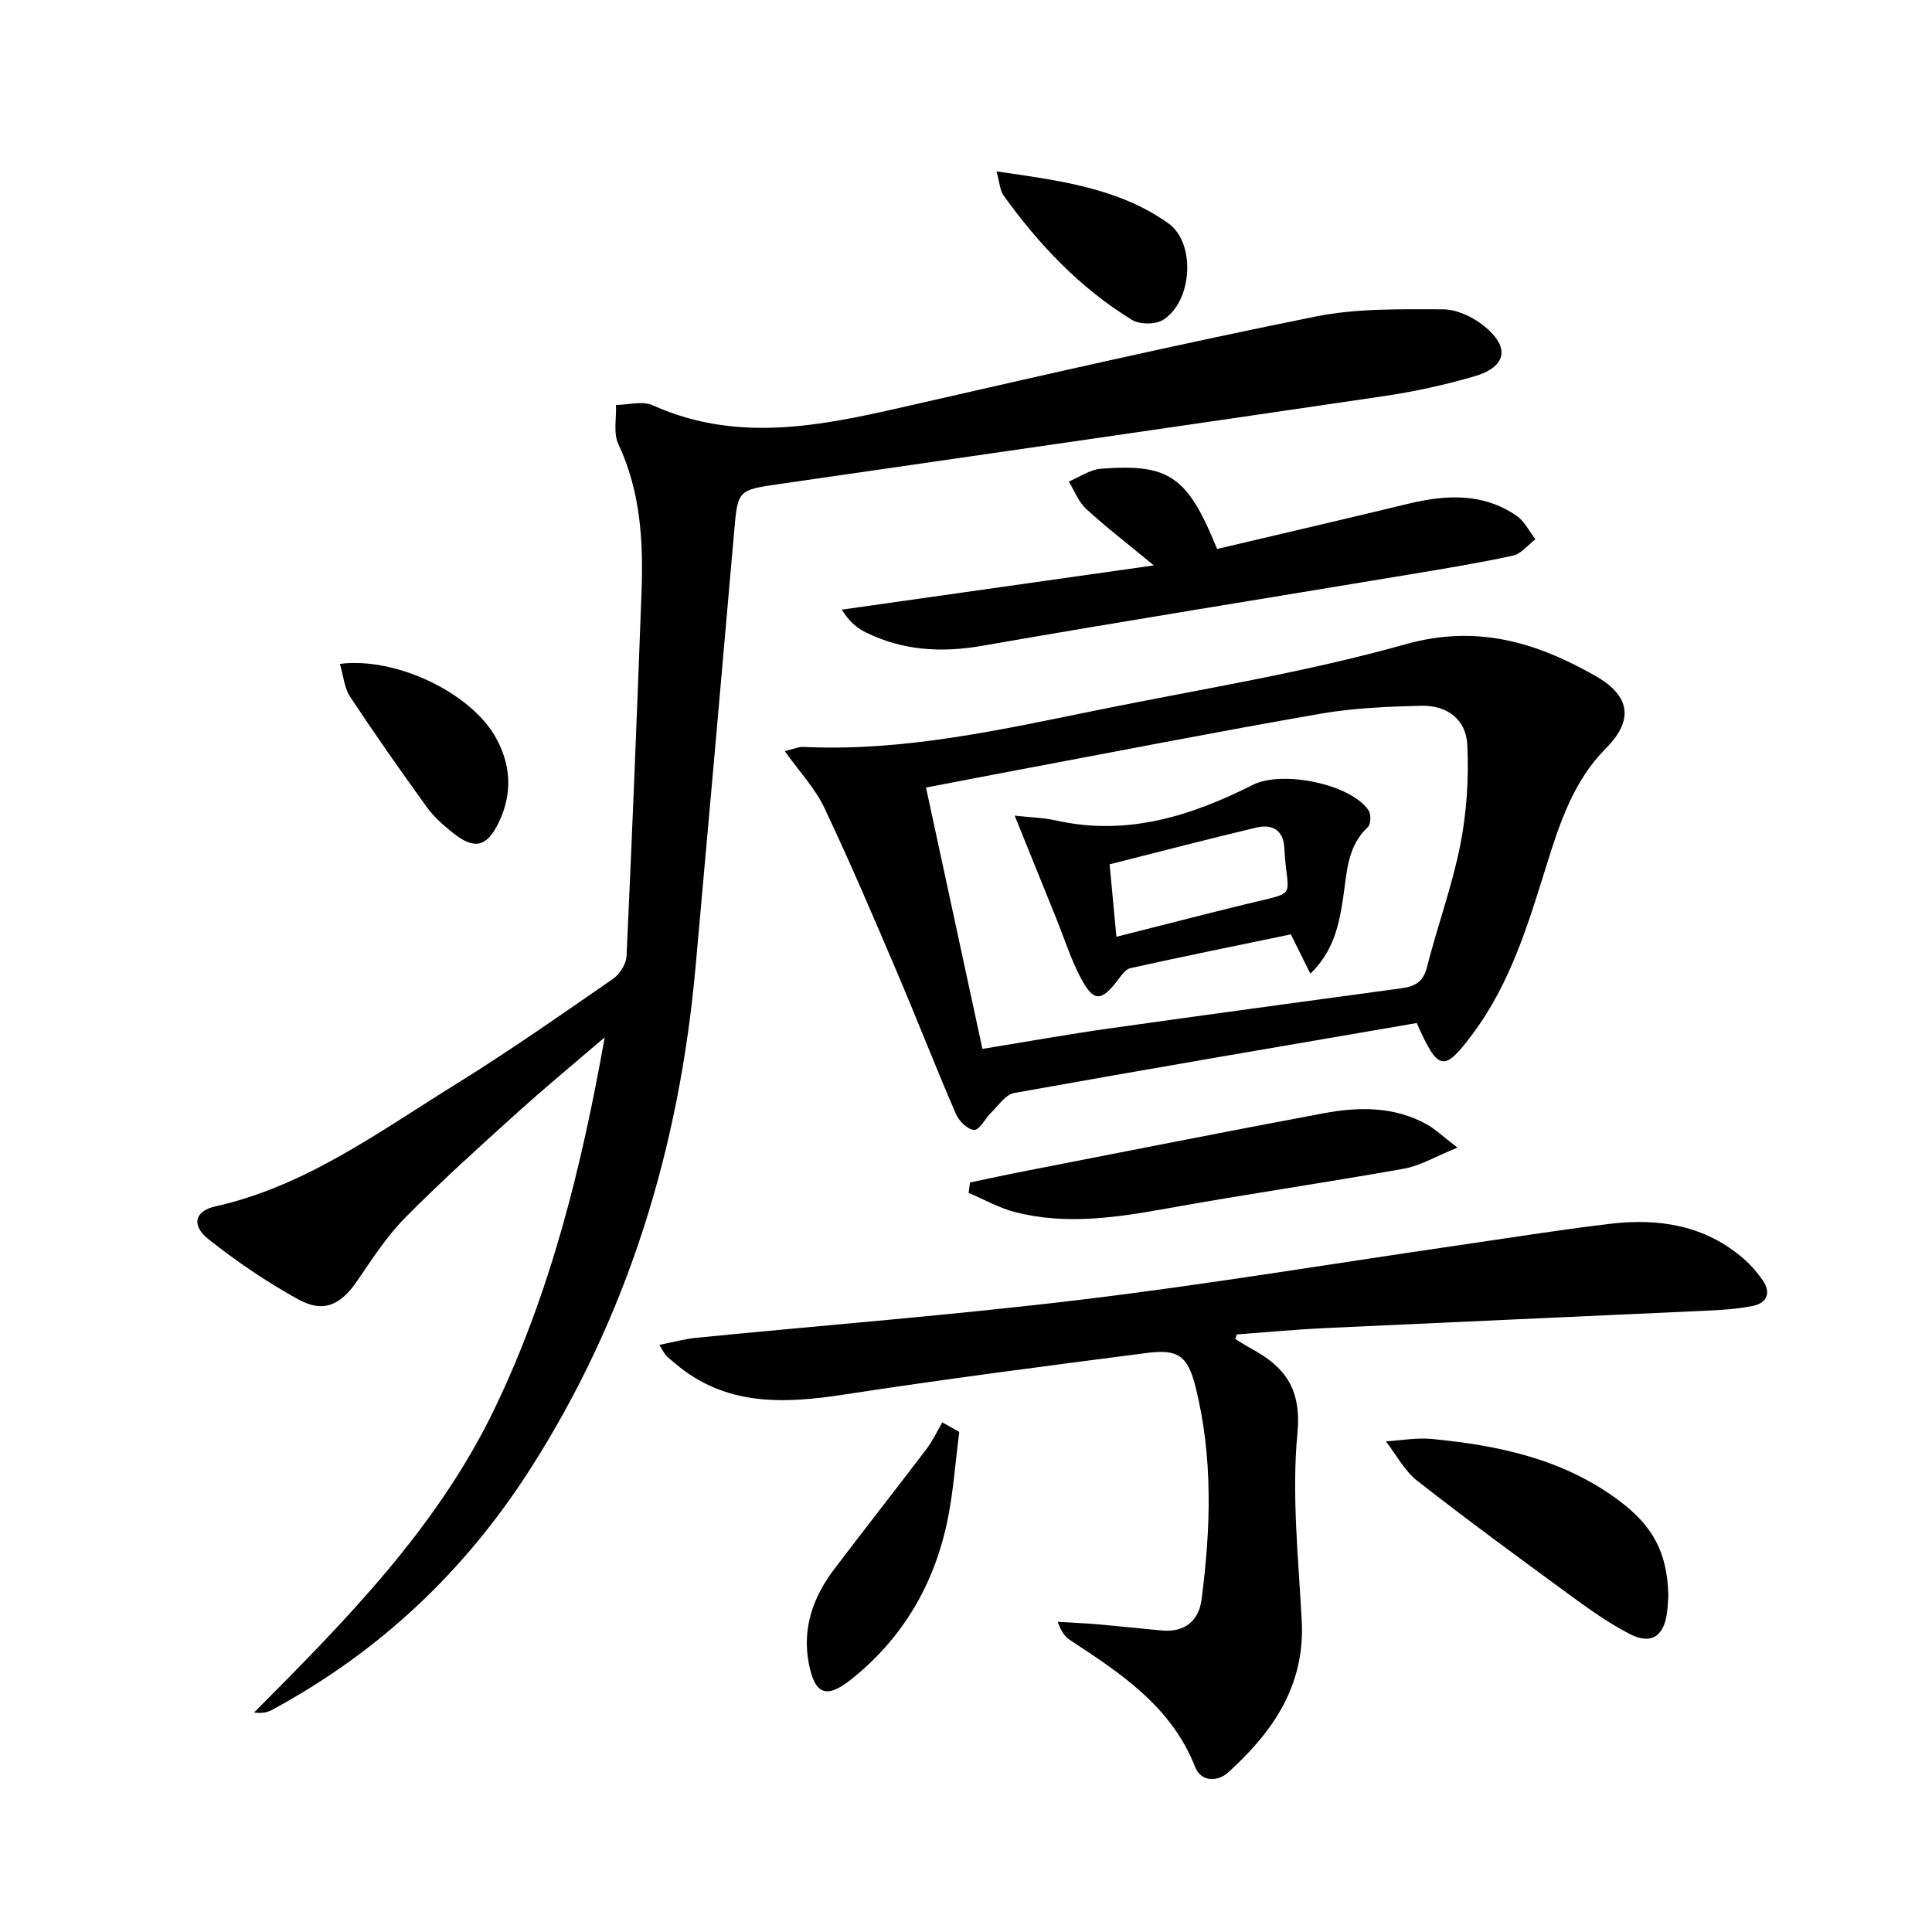 <svg enable-background="new 0 0 400 400" viewBox="0 0 400 400" xmlns="http://www.w3.org/2000/svg"><path d="m125.2 214.76c-6.14 5.28-12.39 10.43-18.39 15.86-7.78 7.03-15.59 14.06-22.95 21.52-3.8 3.85-6.81 8.53-9.89 13.03-3.44 5.02-6.96 6.75-12.24 3.84-6.5-3.58-12.72-7.82-18.55-12.43-3.6-2.85-2.93-5.84 1.41-6.81 18.69-4.18 33.77-15.38 49.55-25.15 11.17-6.92 21.95-14.48 32.77-21.95 1.4-.96 2.73-3.08 2.81-4.73 1.17-25.09 2.16-50.19 3.1-75.29.39-10.53-.18-20.88-4.8-30.72-1.07-2.27-.37-5.37-.49-8.09 2.55-.02 5.47-.88 7.58.06 18.51 8.33 36.76 3.83 55.16-.37 27.33-6.24 54.67-12.47 82.14-18 8.53-1.72 17.52-1.5 26.3-1.49 2.87 0 6.2 1.56 8.51 3.42 5.54 4.46 4.71 8.54-2.1 10.5-6.04 1.74-12.23 3.11-18.45 4.03-41.71 6.16-83.43 12.16-125.16 18.2-8.86 1.28-8.76 1.26-9.53 10.08-2.61 29.97-5.27 59.93-7.97 89.9-3.36 37.33-13.93 72.27-34.27 104.04-13.58 21.21-31.31 37.87-53.45 49.82-.96.52-2.07.74-3.69.53 18.99-19.09 37.86-38.18 49.72-62.75 11.73-24.32 18.12-50.28 22.88-77.05z"/><path d="m255.75 277.22c1.09.66 2.16 1.37 3.28 1.98 6.97 3.76 10.45 8.3 9.59 17.48-1.21 12.82.2 25.91.89 38.86.72 13.41-5.97 23.05-15.24 31.43-2.23 2.01-5.63 1.92-6.81-1.09-4.9-12.48-15.27-19.35-25.76-26.21-1.07-.7-1.95-1.68-2.71-3.89 2.77.17 5.54.28 8.3.52 4.46.39 8.92.89 13.38 1.28 4.64.4 7.52-2.05 8.09-6.35 1.93-14.74 2.41-29.53-1.24-44.1-1.62-6.48-3.65-7.84-10.1-7.01-20.92 2.7-41.84 5.41-62.68 8.61-12.57 1.93-24.56 2.41-34.98-6.46-.63-.54-1.29-1.05-1.87-1.64-.33-.34-.53-.82-1.38-2.19 2.85-.55 5.25-1.23 7.7-1.47 26.61-2.63 53.28-4.7 79.82-7.91 25.86-3.12 51.57-7.4 77.36-11.15 10.67-1.55 21.32-3.27 32.03-4.54 10.06-1.19 19.62.31 27.61 7.26 1.48 1.29 2.81 2.83 3.92 4.44 1.74 2.53.95 4.66-1.95 5.28-3.22.68-6.57.87-9.87 1.02-26.24 1.22-52.48 2.36-78.72 3.59-6.12.29-12.22.87-18.34 1.32-.11.32-.22.63-.32.94z"/><path d="m293.32 211.81c-27.84 4.79-55.61 9.5-83.34 14.48-1.79.32-3.27 2.61-4.79 4.08-1.23 1.19-2.3 3.54-3.47 3.56-1.28.02-3.16-1.8-3.79-3.25-4.21-9.73-8.05-19.62-12.21-29.38-4.88-11.44-9.75-22.89-15.08-34.11-1.92-4.04-5.15-7.44-8.16-11.67 1.93-.47 2.86-.92 3.77-.88 20.97 1.01 41.24-3.62 61.56-7.74 21.1-4.28 42.46-7.68 63.13-13.5 14.84-4.17 27.02-.44 39.28 6.48 6.59 3.72 8.68 8.62 2.21 15.12-6.64 6.66-9.53 15.45-12.26 24.21-3.8 12.2-7.47 24.43-15.3 34.89-5.91 7.89-7.07 7.81-11.55-2.29zm-89.92 5.35c9.2-1.49 17.68-3.02 26.2-4.22 20.2-2.86 40.42-5.58 60.63-8.34 2.64-.36 4.42-1.27 5.19-4.29 2.16-8.51 5.22-16.81 6.92-25.4 1.33-6.74 1.78-13.8 1.45-20.67-.25-5.32-4.17-8.25-9.59-8.12-6.95.17-13.98.46-20.81 1.65-20.56 3.57-41.05 7.58-61.56 11.44-6.6 1.24-13.19 2.52-20.11 3.84 3.95 18.33 7.75 35.94 11.68 54.11z"/><path d="m238.89 117.06c-5.48-4.53-9.92-7.94-14.03-11.71-1.58-1.46-2.41-3.74-3.58-5.65 2.21-.92 4.37-2.47 6.64-2.65 14.19-1.1 17.96 1.57 24.07 16.61 13.13-3.1 26.34-6.16 39.52-9.35 7.85-1.9 15.53-2.32 22.52 2.5 1.62 1.12 2.58 3.2 3.85 4.84-1.54 1.17-2.93 3.02-4.64 3.39-7.28 1.57-14.64 2.77-21.99 3.99-29.29 4.88-58.62 9.56-87.87 14.67-8.51 1.49-16.49 1-24.2-2.8-1.84-.91-3.43-2.31-4.9-4.68 21.1-2.99 42.21-5.98 64.61-9.16z"/><path d="m301.76 237.6c-4.6 1.86-7.72 3.76-11.07 4.36-16.29 2.91-32.68 5.28-48.97 8.22-10.52 1.9-21 3.48-31.54.78-3.33-.85-6.43-2.63-9.63-3.98.09-.72.18-1.44.27-2.16 3.74-.78 7.48-1.6 11.24-2.33 20.66-4.03 41.3-8.13 61.98-12 7.27-1.36 14.6-1.45 21.37 2.3 1.77 1 3.29 2.47 6.35 4.81z"/><path d="m345.41 330.3c-.05.73-.08 2.24-.29 3.72-.69 4.8-3.28 6.53-7.64 4.31-4.4-2.25-8.49-5.19-12.5-8.12-10.6-7.76-21.2-15.52-31.54-23.62-2.67-2.09-4.36-5.41-6.51-8.17 3.16-.19 6.36-.8 9.48-.5 13.83 1.33 27.21 4.13 38.72 12.71 6.96 5.18 10.07 10.65 10.28 19.67z"/><path d="m198.61 296.47c-.82 6.26-1.23 12.61-2.54 18.77-2.8 13.09-9.33 24.1-19.88 32.49-5.08 4.04-7.48 3.11-8.72-3.24-1.43-7.34.84-13.8 5.23-19.59 6.32-8.35 12.8-16.57 19.13-24.91 1.28-1.69 2.19-3.66 3.27-5.5z"/><path d="m70.37 137.45c11.69-1.47 27 5.99 32.18 15.08 3.27 5.74 3.59 11.72.75 17.66-2.52 5.27-5.12 5.8-9.63 2.17-1.93-1.56-3.86-3.26-5.3-5.25-5.43-7.52-10.77-15.12-15.89-22.87-1.19-1.8-1.36-4.26-2.11-6.79z"/><path d="m206.31 35.49c13.1 1.88 25.28 3.44 35.56 10.73 5.82 4.13 4.97 16.32-1.11 20.03-1.59.97-4.79.96-6.39-.02-10.75-6.58-19.29-15.59-26.6-25.77-.75-1.06-.8-2.62-1.46-4.97z"/><path d="m210.08 168.87c3.27.37 6.01.42 8.63 1.01 14.64 3.28 27.91-.95 40.72-7.4 6-3.02 20.18-.21 23.91 5.29.54.8.5 2.87-.12 3.44-4.34 4.05-4.35 9.46-5.14 14.69-.84 5.55-1.96 11.04-6.78 15.69-1.41-2.84-2.55-5.15-4.04-8.14-10.94 2.27-22.1 4.53-33.21 6.99-1.07.24-1.98 1.64-2.76 2.66-3.31 4.27-4.88 4.35-7.48-.54-2.09-3.91-3.43-8.22-5.1-12.35-2.71-6.71-5.42-13.41-8.63-21.34zm21.06 25.08c9.44-2.38 18.1-4.63 26.78-6.75 11.31-2.76 8.51-.96 7.99-11.62-.18-3.77-2.56-5.01-5.8-4.24-9.99 2.37-19.93 4.97-30.38 7.61.47 4.94.91 9.67 1.41 15z"/></svg>
